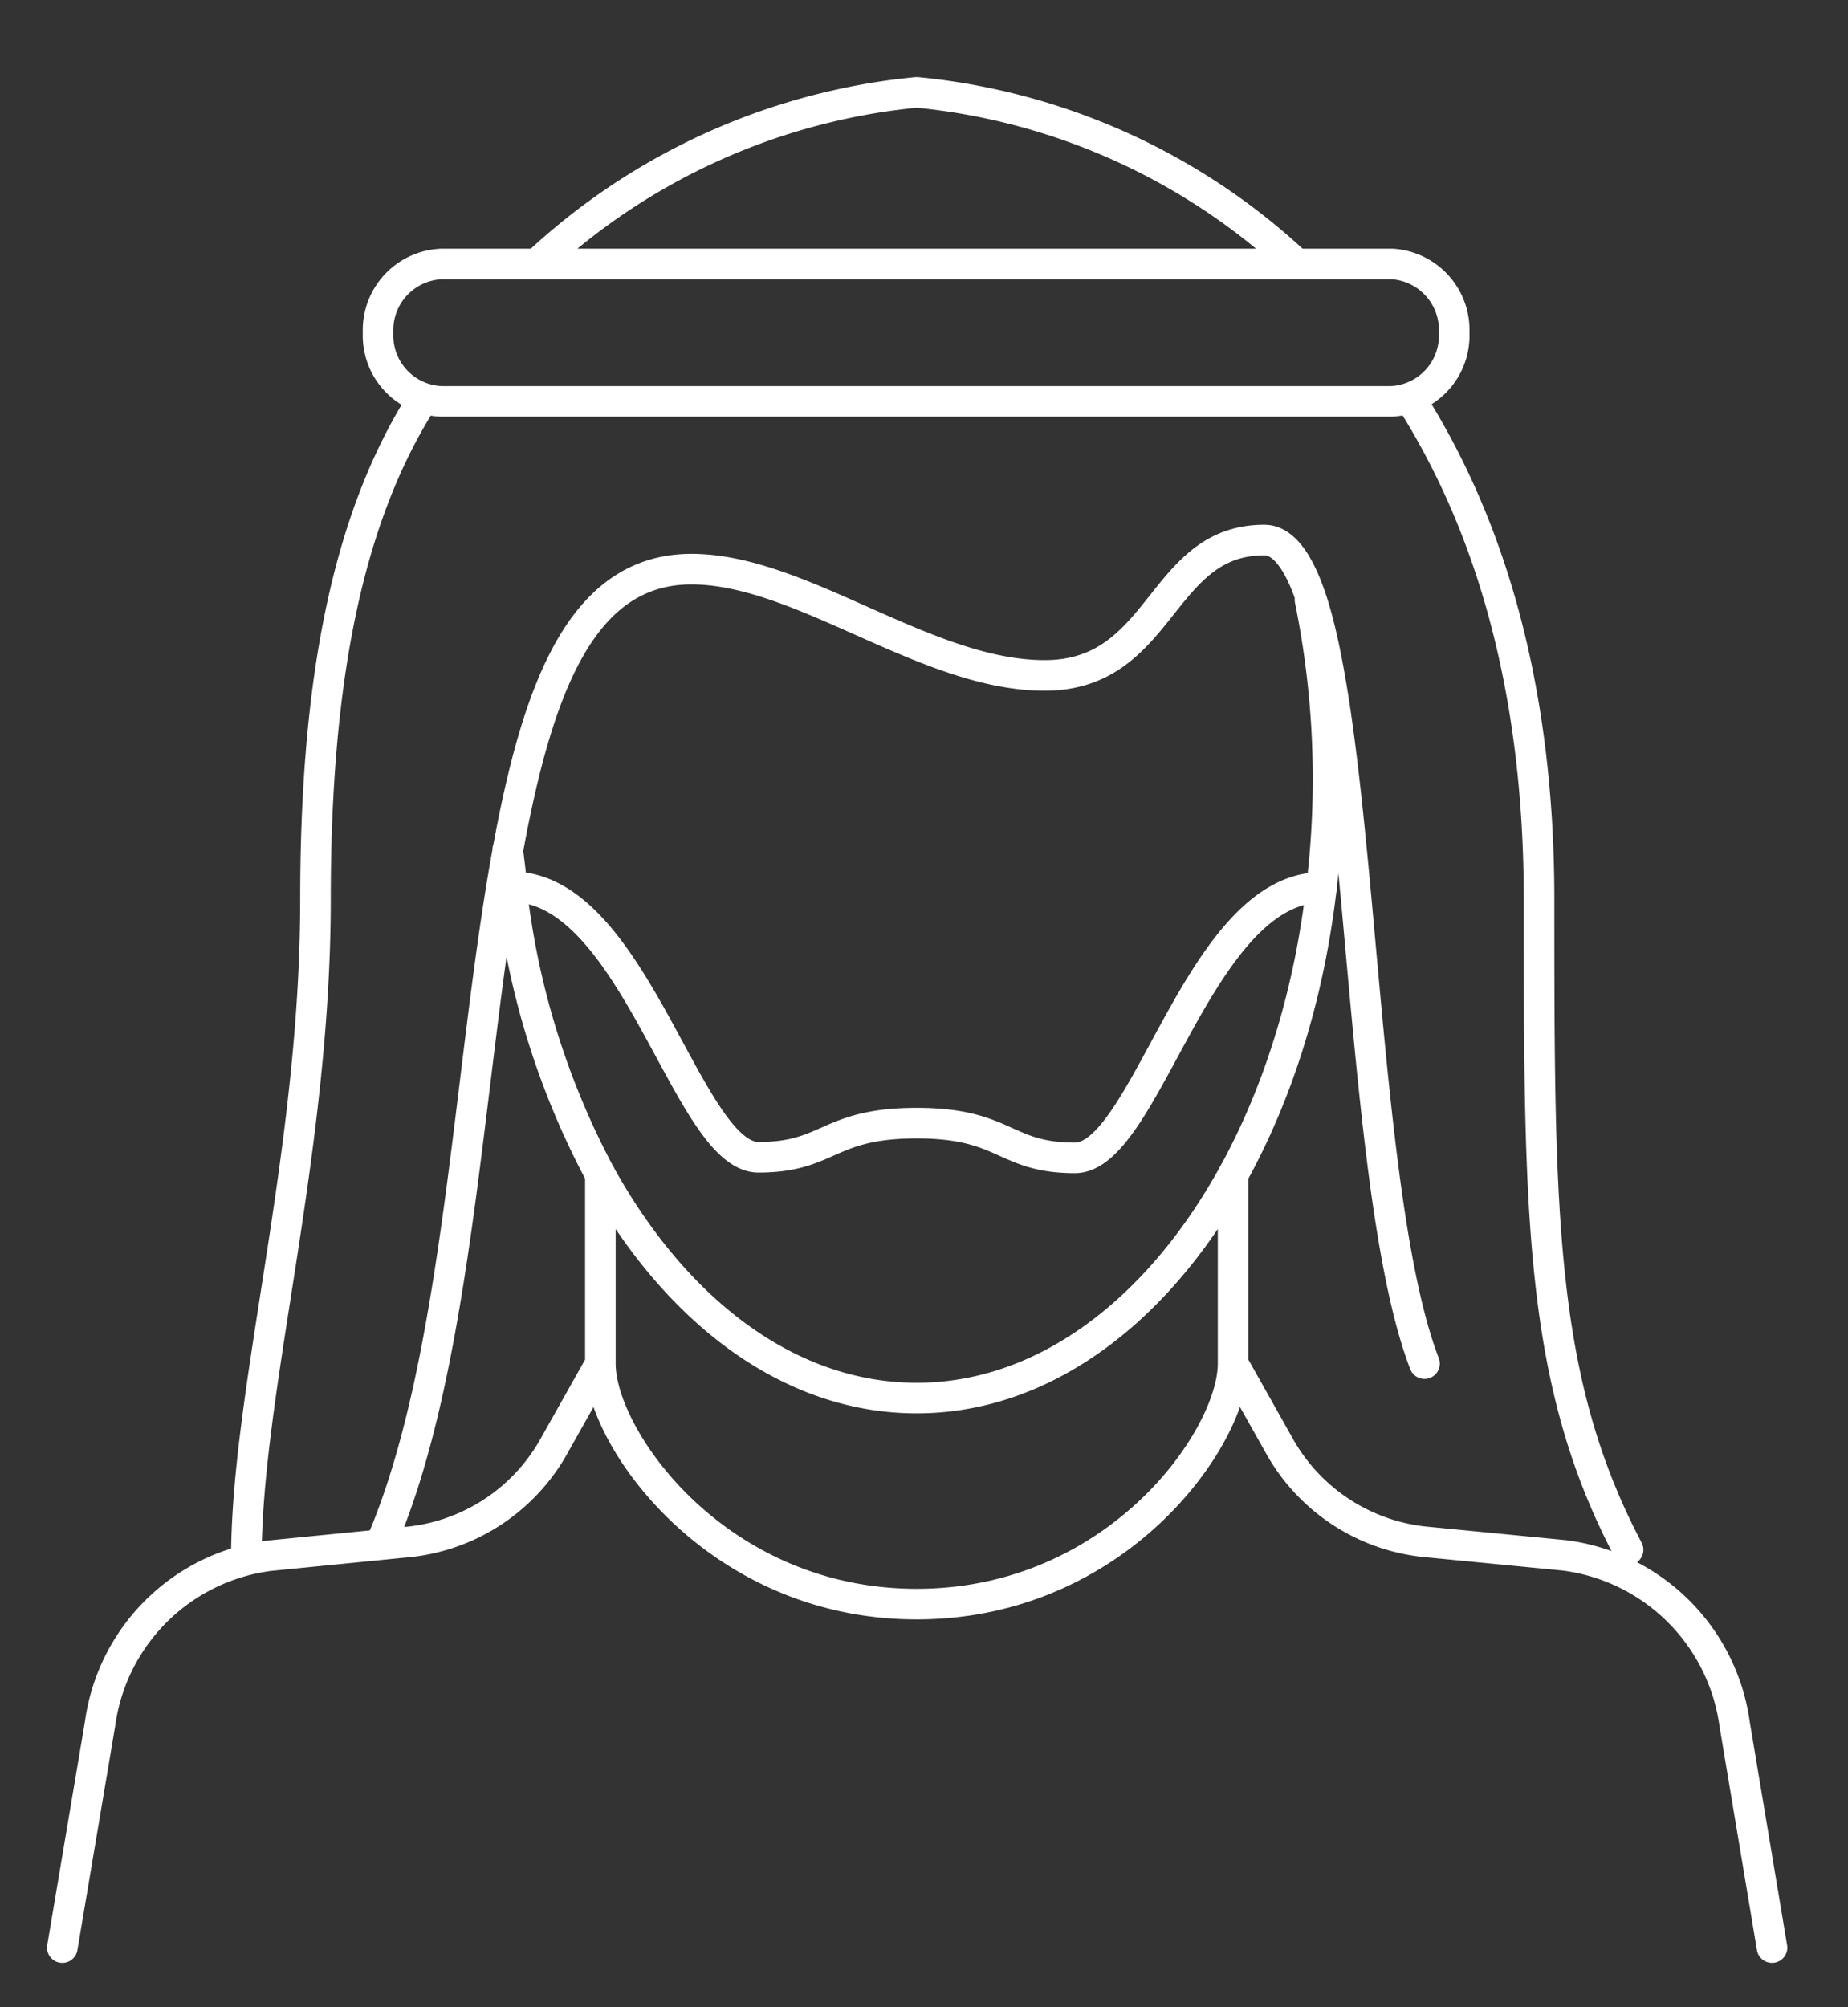 <svg id="Layer_1" data-name="Layer 1" xmlns="http://www.w3.org/2000/svg" xmlns:xlink="http://www.w3.org/1999/xlink" viewBox="0 0 62.27 67.6">
  <rect x="0" y="0" width="62.27" height="67.6" fill="#333333" stroke="none"/>
  <defs>
    <style>
      .cls-1, .cls-3 {
        fill: none;
      }

      .cls-2 {
        clip-path: url(#clip-path);
      }

      .cls-3 {
        stroke: #fff;
        stroke-linecap: round;
        stroke-linejoin: round;
        stroke-width: 1.03px;
      }
    </style>
    <clipPath id="clip-path">
      <rect class="cls-1" x="1.4" y="2.41" width="58.97" height="63.9"/>
    </clipPath>
  </defs>
  <g class="cls-2">
    <path class="cls-3" d="M20.23,45.93V39.56m21.32,6.37V39.56M2.1,65.6l1.27-7.53A6.61,6.61,0,0,1,9.08,52.4l4.74-.47a6.37,6.37,0,0,0,4.89-3.3l1.52-2.7c0,2.5,3.91,8.1,10.66,8.1s10.66-5.6,10.66-8.1l1.52,2.7A6.37,6.37,0,0,0,48,51.93l4.73.46a6.64,6.64,0,0,1,5.72,5.68l1.26,7.53M17.24,29.87c4.14,0,5.92,9.11,8.32,9.11s2.31-1.15,5.33-1.15S33.82,39,36.22,39s4.18-9.11,8.32-9.11m-.4-9.69h0a30.15,30.15,0,0,1,.39,9.67c-1.12,9.78-6.81,17.22-13.64,17.22-4.29,0-8.11-2.92-10.66-7.52a26.75,26.75,0,0,1-3-9.7c0-.41-.08-.83-.12-1.26M8.3,52.53c0-5.71,2.33-13.64,2.33-22.23,0-7.44,1.09-12.9,3.64-16.88m33.24,0c2.55,4,4.35,9.44,4.35,16.88,0,10.6,0,16.21,3,21.9M18.09,8.89a21.81,21.81,0,0,1,12.8-5.78,21.81,21.81,0,0,1,12.8,5.78M49,11.21a2.22,2.22,0,0,1-2.13,2.31h-32a2.22,2.22,0,0,1-2.13-2.31A2.23,2.23,0,0,1,14.9,8.89h32A2.23,2.23,0,0,1,49,11.21ZM48,45.93c-2.17-5.64-2.05-20.38-3.81-25.74h0c-.41-1.23-.93-2-1.59-2-3.54,0-3.4,4.56-7.4,4.56S27,19.17,23.3,19.17s-5.18,4-6.18,9.43h0C15.76,36,15.48,45.89,12.83,52"/>
  </g>
</svg>
